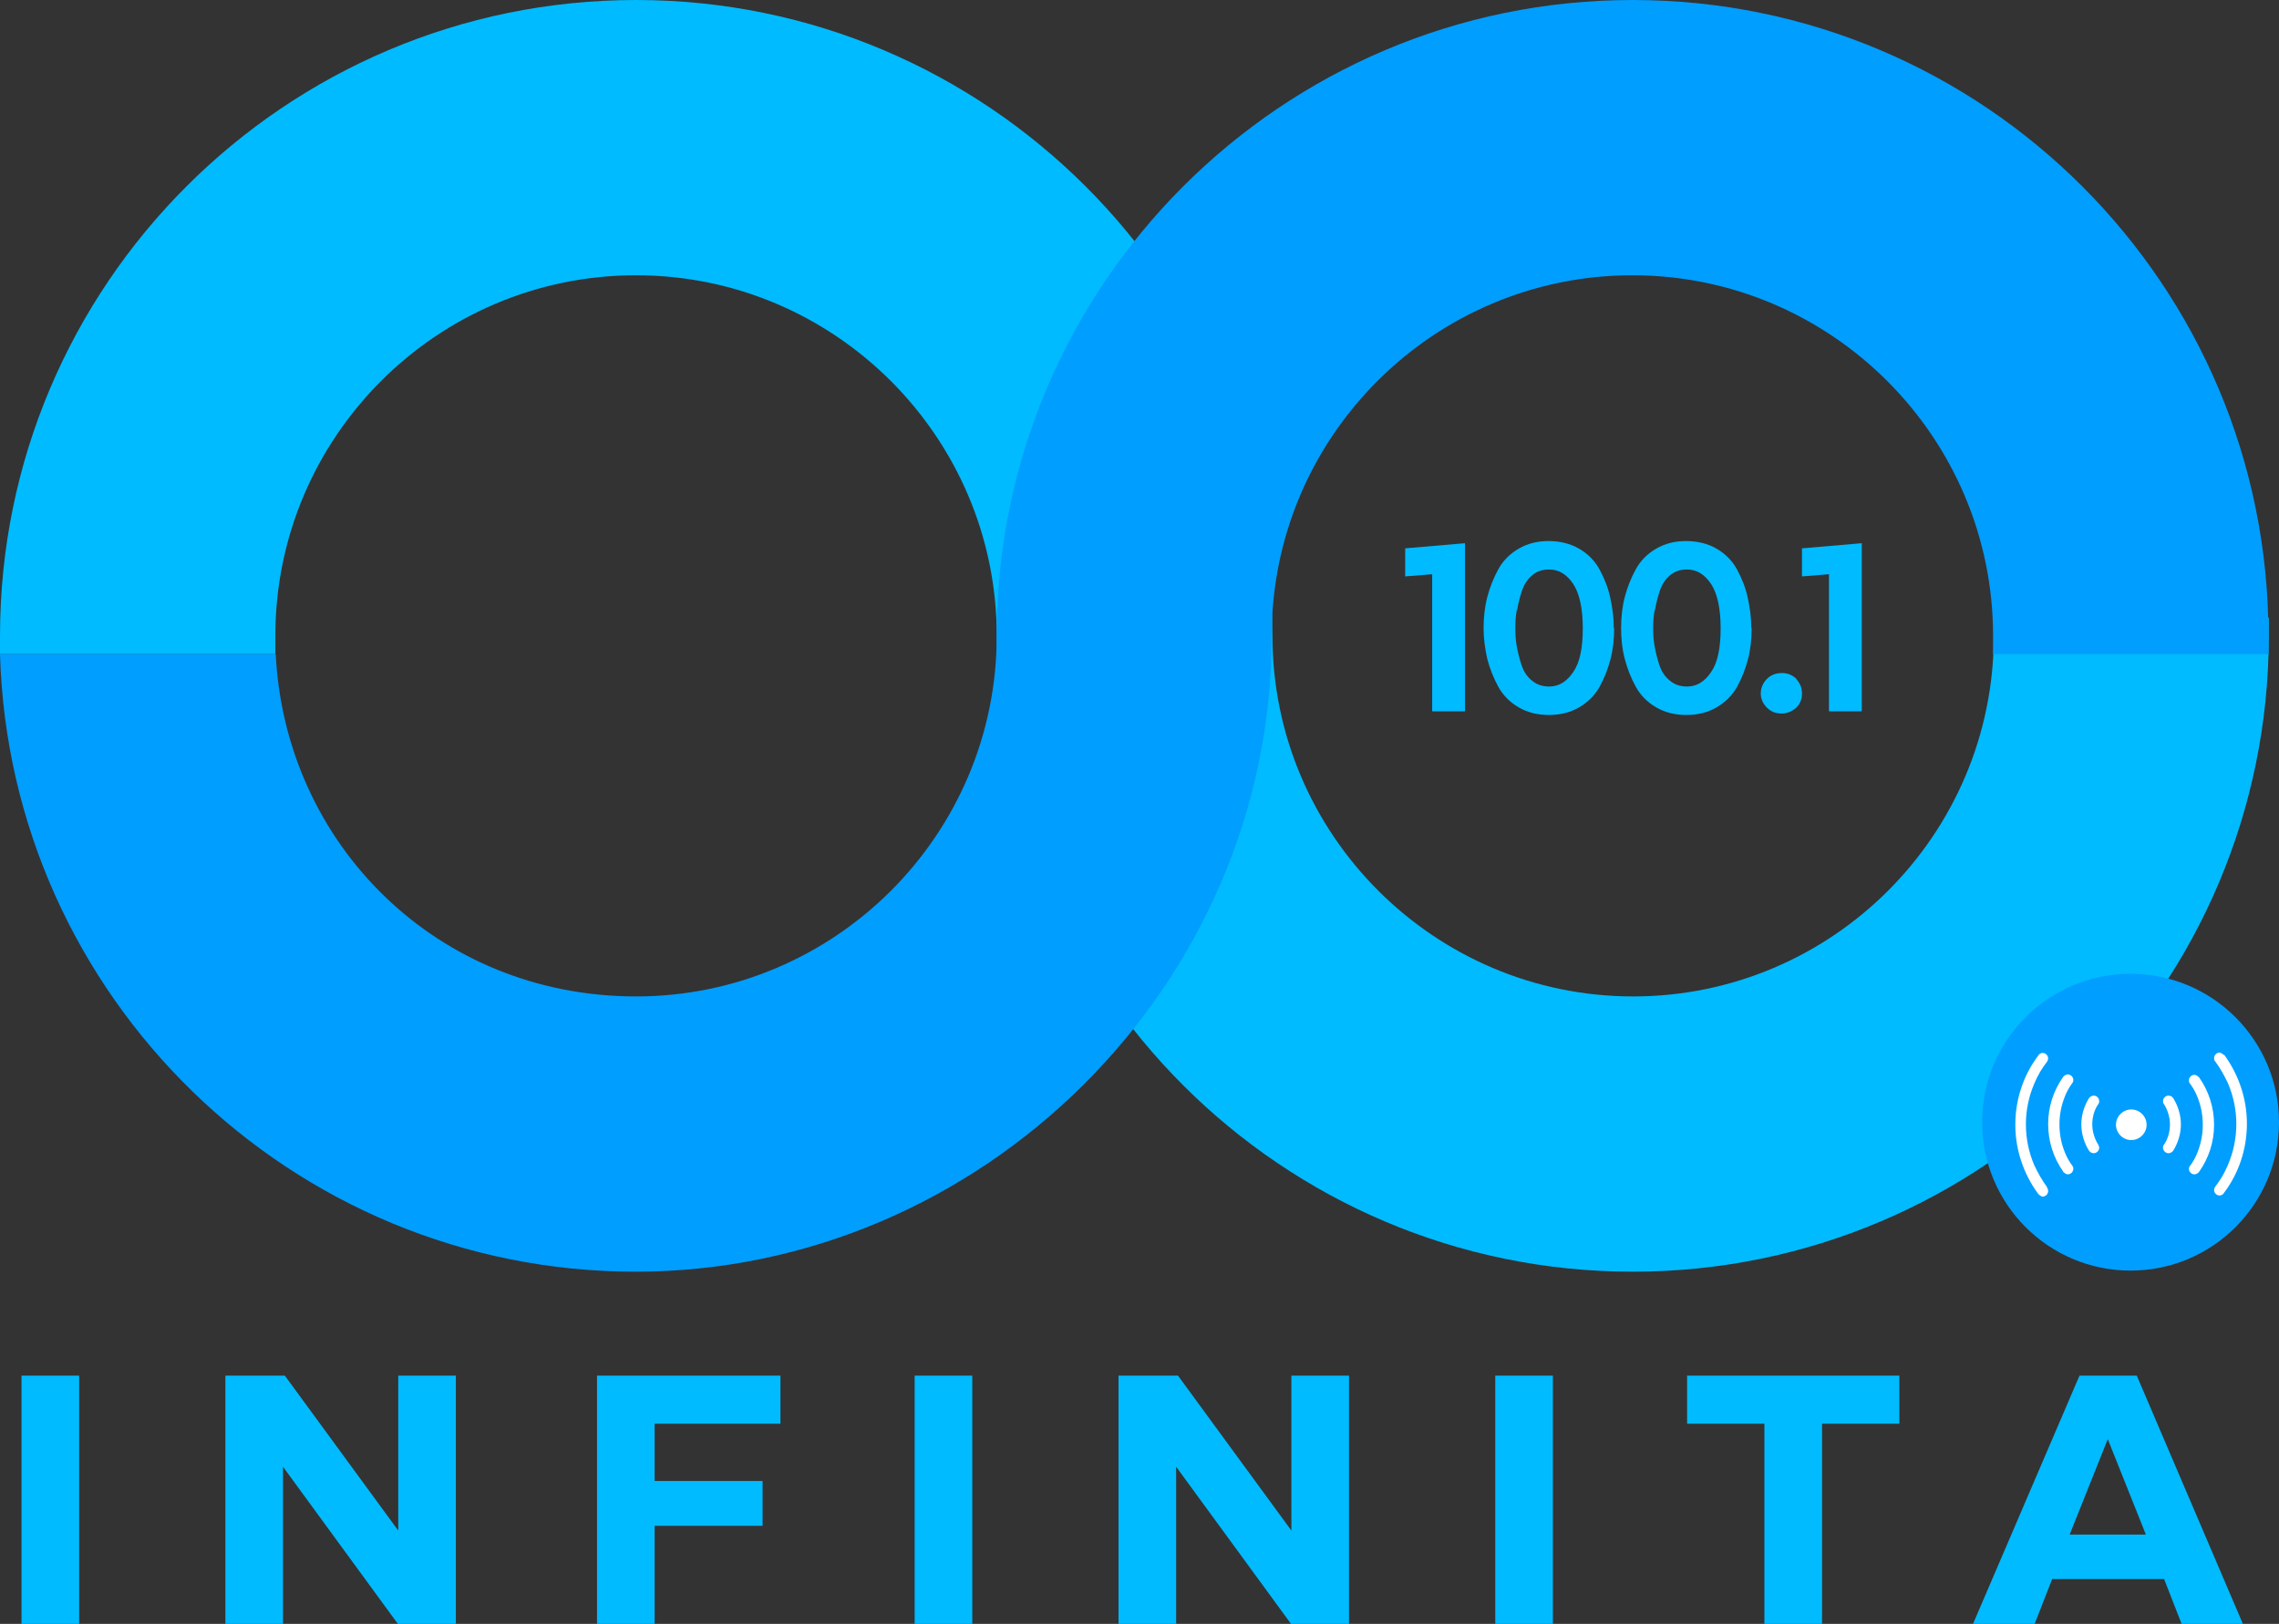 <?xml version="1.0" encoding="UTF-8"?>
<svg id="Capa_2" data-name="Capa 2" xmlns="http://www.w3.org/2000/svg" viewBox="0 0 62.49 44.54">
  <rect x="0" y="0" width="62.49" height="44.54" fill="#333333" stroke="none"/>
  <defs>
    <style>
      .cls-1 {
        fill: #009eff;
      }

      .cls-2 {
        fill: #fff;
      }

      .cls-3 {
        fill: #0bf;
      }
    </style>
  </defs>
  <g id="Capa_2-2" data-name="Capa 2">
    <g>
      <g>
        <path class="cls-3" d="M40.17,14.9v4.61h-.9v-3.76l-.74.06v-.77l1.63-.14Z"/>
        <path class="cls-3" d="M44.26,17.23c0,.3-.03.58-.1.85-.07.27-.17.52-.3.76-.13.23-.32.42-.56.56-.24.14-.51.21-.83.21s-.59-.07-.83-.21c-.24-.14-.43-.33-.56-.57-.13-.24-.23-.49-.3-.76-.06-.27-.1-.55-.1-.84s.03-.58.1-.85c.07-.27.17-.52.3-.76s.32-.43.56-.57c.24-.14.51-.21.82-.21s.6.07.84.21c.24.14.43.33.56.57.13.24.23.49.29.76.06.27.1.55.1.84ZM41.59,16.73c-.03.17-.04.33-.04.5s.01.33.04.5c.03.16.07.33.13.51.06.18.15.32.29.43.13.11.29.16.47.16.26,0,.48-.13.66-.4.18-.26.26-.66.26-1.2s-.09-.95-.26-1.21c-.18-.27-.4-.4-.66-.4-.19,0-.34.05-.47.16-.13.11-.22.25-.28.43-.06.18-.1.35-.13.52Z"/>
        <path class="cls-3" d="M48.03,17.23c0,.3-.03.58-.1.85-.07.27-.17.52-.3.76-.13.23-.32.42-.56.56-.24.14-.51.21-.83.21s-.59-.07-.83-.21c-.24-.14-.43-.33-.56-.57-.13-.24-.23-.49-.3-.76s-.1-.55-.1-.84.03-.58.1-.85c.07-.27.17-.52.3-.76.13-.24.32-.43.56-.57.24-.14.51-.21.82-.21s.6.07.84.21c.24.14.43.33.56.57.13.24.23.49.29.76.06.27.1.55.1.84ZM45.37,16.73c-.03.17-.04.33-.04.5s.01.33.04.5c.03.16.07.33.13.51.06.18.15.32.29.43.13.11.29.16.47.16.26,0,.48-.13.66-.4.18-.26.26-.66.26-1.2s-.09-.95-.26-1.21c-.18-.27-.4-.4-.66-.4-.19,0-.34.05-.47.16-.13.11-.22.25-.28.43-.06.18-.1.35-.13.52Z"/>
        <path class="cls-3" d="M49.25,18.62c.11.12.16.25.16.4,0,.16-.05.29-.16.39-.11.1-.24.16-.4.16s-.29-.05-.4-.16c-.11-.11-.17-.24-.17-.39s.06-.29.17-.4c.11-.11.25-.16.41-.16.15,0,.28.05.4.16Z"/>
        <path class="cls-3" d="M51.05,14.9v4.61h-.9v-3.76l-.74.06v-.77l1.63-.14Z"/>
      </g>
      <g>
        <g>
          <path class="cls-3" d="M54.67,16.94v.5c0,5.46-4.44,9.89-9.89,9.89s-9.89-4.44-9.89-9.89C34.88,7.82,27.06,0,17.44,0S0,7.82,0,17.44v.5h7.55v-.5c0-5.46,4.44-9.89,9.89-9.89s9.89,4.44,9.89,9.89c0,9.62,7.82,17.44,17.44,17.44s17.44-7.82,17.44-17.44v-.5h-7.55Z"/>
          <circle class="cls-1" cx="58.42" cy="30.78" r="4.07"/>
          <g>
            <path class="cls-3" d="M2.17,37.73v6.81H.59v-6.81h1.58Z"/>
            <path class="cls-3" d="M12.5,37.73v6.81h-1.59l-3.15-4.31v4.31h-1.58v-6.81h1.63l3.11,4.25v-4.25h1.58Z"/>
            <path class="cls-3" d="M21.4,37.73v1.32h-3.45v1.57h2.96v1.23h-2.96v2.69h-1.58v-6.81h5.03Z"/>
            <path class="cls-3" d="M26.66,37.73v6.81h-1.58v-6.81h1.58Z"/>
            <path class="cls-3" d="M36.99,37.73v6.81h-1.59l-3.15-4.31v4.31h-1.58v-6.81h1.63l3.11,4.25v-4.25h1.58Z"/>
            <path class="cls-3" d="M42.58,37.73v6.81h-1.58v-6.81h1.58Z"/>
            <path class="cls-3" d="M52.08,37.73v1.32h-2.12v5.49h-1.58v-5.49h-2.12v-1.32h5.82Z"/>
            <path class="cls-3" d="M58.59,37.73l2.91,6.81h-1.68l-.48-1.23h-3.07l-.48,1.23h-1.69l2.92-6.81h1.57ZM57.8,39.46l-1.05,2.63h2.09l-1.05-2.63Z"/>
          </g>
          <path class="cls-1" d="M44.77,0c-9.62,0-17.44,7.82-17.44,17.44,0,5.46-4.44,9.89-9.89,9.89s-9.62-4.17-9.88-9.39H0c.27,9.39,7.98,16.94,17.43,16.94s17.44-7.82,17.44-17.44c0-5.46,4.44-9.89,9.89-9.89s9.89,4.44,9.89,9.89v.5h7.55v-.5C62.21,7.82,54.39,0,44.77,0Z"/>
        </g>
        <g>
          <path class="cls-2" d="M58.44,30.43c.23,0,.42.19.42.42s-.19.42-.42.42-.42-.19-.42-.42.19-.42.42-.42Z"/>
          <path class="cls-2" d="M59.31,31.48c0,.08.07.15.15.15.05,0,.1-.03.13-.07.13-.21.21-.46.21-.72s-.08-.51-.21-.72c-.03-.04-.07-.07-.13-.07-.08,0-.15.07-.15.15,0,.03,0,.06.03.09.1.16.16.36.16.55s-.05.39-.16.55c-.02.02-.03.05-.03.09h0Z"/>
          <path class="cls-2" d="M60.05,31.97s-.03.05-.03.09c0,.08.07.15.15.15.05,0,.1-.03.13-.07h0c.26-.37.41-.81.41-1.29s-.15-.93-.41-1.3h0s-.07-.07-.13-.07c-.08,0-.15.07-.15.15,0,.03,0,.06.03.09.08.11.15.23.2.36.1.24.15.5.15.77s-.05.52-.15.77c-.05.13-.12.25-.2.36h0Z"/>
          <path class="cls-2" d="M60.98,28.94h0s-.07-.07-.12-.07c-.08,0-.15.07-.15.15,0,.04.01.07.03.09,0,0,0,0,0,0,.14.19.25.39.35.6.15.35.23.73.23,1.12s-.08.77-.23,1.12c-.09.22-.21.42-.35.6,0,0,0,0,0,0-.02.03-.03.06-.03.09,0,.08.07.15.15.15.05,0,.1-.03.12-.07h0c.4-.53.63-1.19.63-1.9s-.24-1.37-.63-1.9h0Z"/>
          <path class="cls-2" d="M57.41,31.63c.08,0,.15-.07.15-.15,0-.03-.01-.06-.03-.09-.1-.16-.16-.36-.16-.55s.05-.39.16-.55c.02-.02.03-.05.03-.09,0-.08-.07-.15-.15-.15-.05,0-.1.03-.13.07-.13.21-.21.46-.21.72s.08.51.21.72c.03.04.07.07.13.07h0Z"/>
          <path class="cls-2" d="M56.57,32.14s.07.07.13.07c.08,0,.15-.07.15-.15,0-.03,0-.06-.03-.09-.08-.11-.15-.23-.2-.36-.1-.24-.15-.5-.15-.77s.05-.52.15-.77c.05-.13.12-.25.2-.36.02-.02.03-.05.03-.09,0-.08-.07-.15-.15-.15-.05,0-.1.03-.13.07h0c-.26.37-.41.81-.41,1.29s.15.93.41,1.3h0Z"/>
          <path class="cls-2" d="M56.13,32.56c-.14-.19-.25-.39-.35-.6-.15-.35-.23-.73-.23-1.12s.08-.77.23-1.12c.09-.22.21-.42.35-.6,0,0,0,0,0,0,.02-.03.03-.06.03-.09,0-.08-.07-.15-.15-.15-.05,0-.1.03-.12.07h0c-.4.53-.63,1.19-.63,1.9s.24,1.37.63,1.9h0s.07.07.12.07c.08,0,.15-.07.15-.15,0-.04-.01-.07-.03-.09,0,0,0,0,0,0h0Z"/>
        </g>
      </g>
    </g>
  </g>
</svg>